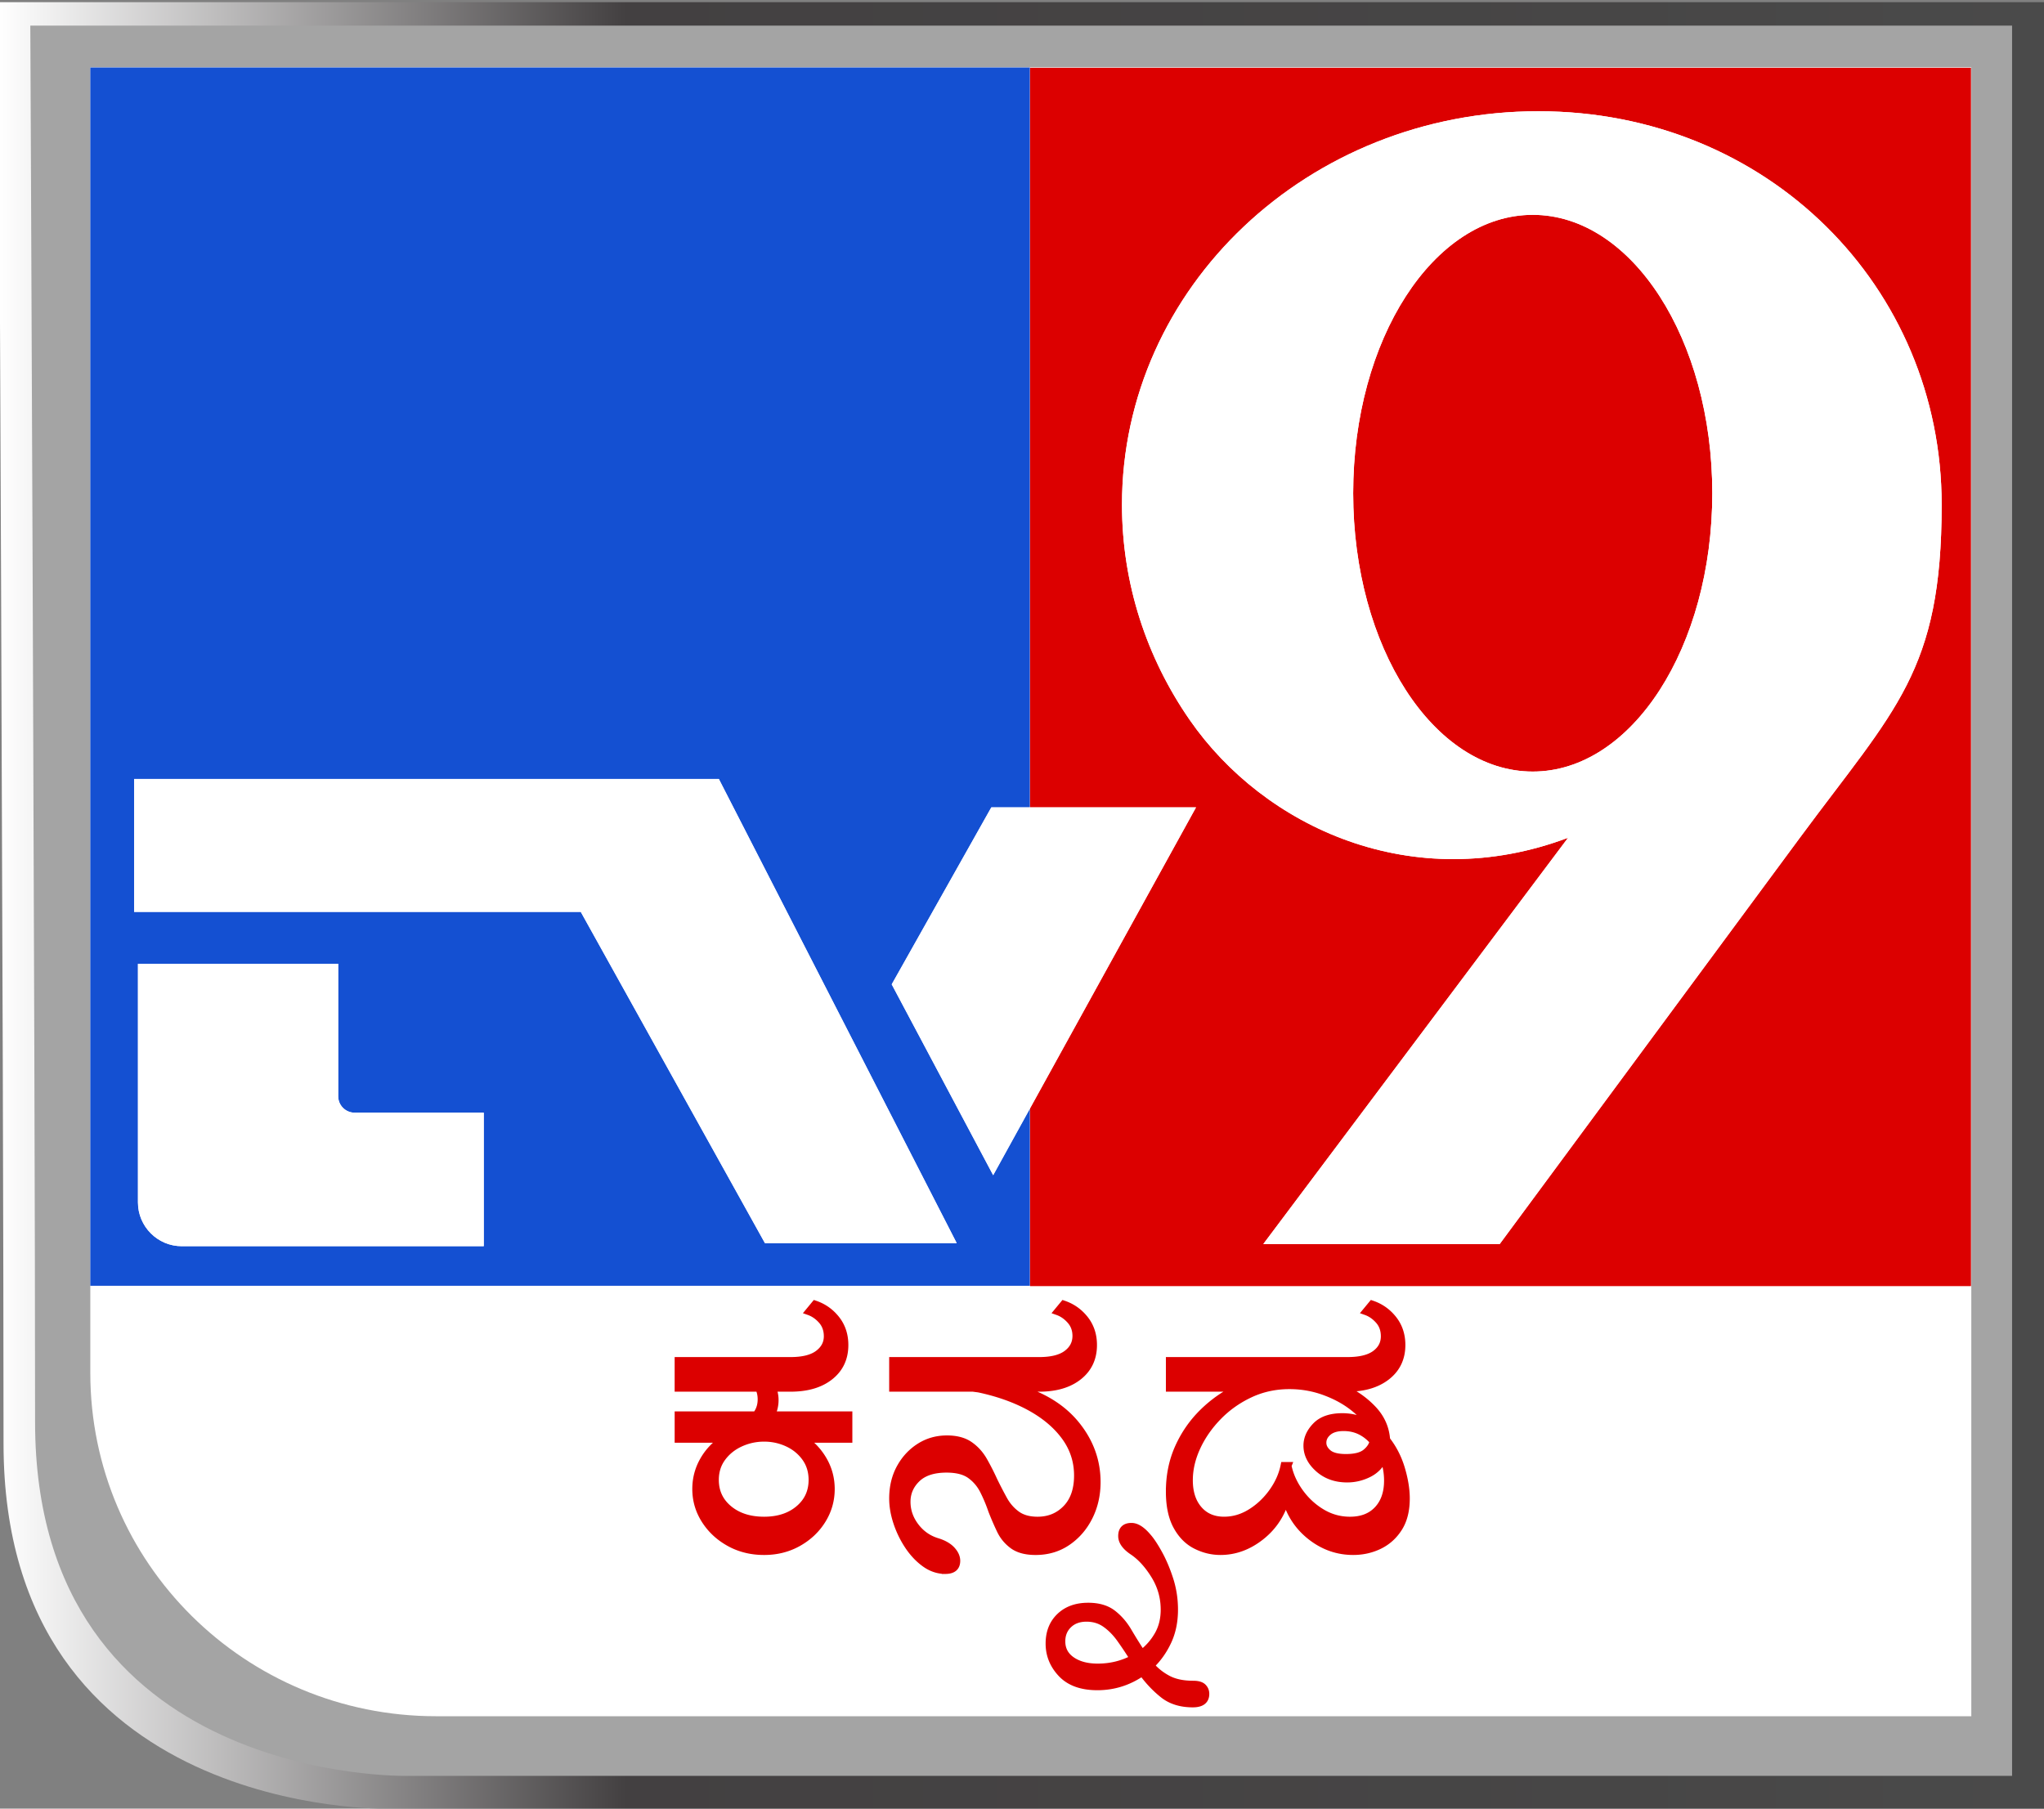 <svg xmlns="http://www.w3.org/2000/svg" xmlns:xlink="http://www.w3.org/1999/xlink" xml:space="preserve" id="Layer_1" x="0" y="0" version="1.1" viewBox="0 0 2808.95 2485.98"><rect x="0" y="0" width="2808.95" height="2485.98" fill="#808080" stroke="none"/><style>.st9{fill:#dc0000;stroke:#dc0000;stroke-width:10;stroke-miterlimit:10}</style><linearGradient id="SVGID_5_" x1="-1.911" x2="2809" y1="1244.527" y2="1244.527" gradientUnits="userSpaceOnUse"><stop offset="0" style="stop-color:#fff"/><stop offset=".307" style="stop-color:#434041"/><stop offset=".79" style="stop-color:#474646"/><stop offset="1" style="stop-color:#4a4a4a"/></linearGradient><path d="M-1.91 3H2809v2483.06H532.67s-527.8 11.8-527.8-501.63S-1.91-4.38-1.91 3" style="fill:url(#SVGID_5_)"/><path d="M41.65 35.18h2723.43v2405.78H559.6S48.22 2452.4 48.22 1954.94 41.65 28.03 41.65 35.18" style="fill:#a4a4a4"/><path d="M2709.06 2358.96H599.1c-261.78 0-475-210.22-475-472V92.53h2584.96z" style="fill:#fff"/><path d="M124.09 92.71h1291.23v1674.61H124.09z" style="fill:#1450d2"/><path d="M1415.54 93.16h1293.09v1674.61H1415.54z" style="fill:#dc0000"/><defs><path id="SVGID_6_" d="M2106.39 295.3c-136.33 0-246.8 171.32-246.8 382.61s110.47 382.61 246.79 382.61c136.25 0 246.72-171.32 246.72-382.61.01-211.29-110.46-382.61-246.71-382.61m367.41 855.74-412.85 558.9h-324.86l418.84-558.44c-213.38 80.41-417.83-14.44-520.01-161.99-58.84-84.98-93.05-186.62-93.05-295.8 0-298.68 256.09-540.82 572.09-540.82 315.92 0 554.36 242.15 554.36 540.82 0 229.36-63.66 280.17-194.52 457.33m-1108.94 464.27L1225.44 1353l136.9-243.3h281.29zm-1115.15 97.58c-33.12 0-60.13-27.07-60.13-60.16V1324.8h275.17v182.02c0 12.42 10.15 22.58 22.61 22.58H664.8v183.49zm801.52-4.18L798.1 1253.36H184.33v-182.63h803.54l326.87 637.97h-263.51z"/></defs><use href="#SVGID_6_" style="overflow:visible;fill:#fff"/><clipPath id="SVGID_7_"><use href="#SVGID_6_" style="overflow:visible"/></clipPath><g style="clip-path:url(#SVGID_7_)"><defs><path id="SVGID_8_" d="M-76.67-313.12h3000v3196h-3000z"/></defs><use href="#SVGID_8_" style="overflow:visible;fill:#fff"/><clipPath id="SVGID_9_"><use href="#SVGID_8_" style="overflow:visible"/></clipPath></g><path d="M1142.1 2046.66c0 15.37-4.05 29.56-12.12 42.58-8.08 13.03-19.11 23.47-33.07 31.31-13.97 7.84-29.58 11.77-46.84 11.77-17.64 0-33.53-3.93-47.67-11.77-14.15-7.84-25.35-18.29-33.62-31.31-8.27-13.03-12.4-27.22-12.4-42.58 0-14.03 3.39-27.05 10.2-39.08 6.79-12.02 16.07-21.87 27.83-29.56h-62.27v-33.07h106.91c4.77-6.01 7.17-13.19 7.17-21.54 0-5.67-1.1-10.85-3.31-15.53H932.13v-37.58h154.31c16.9 0 29.57-3.17 38.03-9.52 8.45-6.34 12.67-14.36 12.67-24.05 0-8.68-2.57-15.95-7.71-21.79-5.15-5.84-11.02-9.93-17.64-12.27l8.27-10.02c11.75 4.01 21.49 10.94 29.21 20.79 7.71 9.86 11.57 21.63 11.57 35.32 0 18.04-6.71 32.4-20.12 43.09-13.42 10.69-31.51 16.03-54.28 16.03h-24.8c2.2 5.35 3.31 10.86 3.31 16.53 0 7.35-1.65 14.2-4.96 20.54h106.36v33.07h-61.72c11.38 7.69 20.48 17.54 27.28 29.56 6.79 12.02 10.19 25.05 10.19 39.08zm-159.26-12.53c0 16.37 6.24 29.73 18.74 40.08 12.49 10.36 28.66 15.53 48.5 15.53 19.47 0 35.36-5.17 47.67-15.53 12.31-10.35 18.46-23.71 18.46-40.08 0-11.69-3.13-21.87-9.37-30.56-6.25-8.68-14.42-15.36-24.52-20.04-10.11-4.67-20.86-7.01-32.24-7.01-11.39 0-22.23 2.34-32.51 7.01q-15.435 7.02-25.08 20.04c-6.44 8.69-9.65 18.87-9.65 30.56zM1299.16 2158.38c-9.92 0-19.2-3.09-27.83-9.27-8.64-6.18-16.26-14.2-22.87-24.05s-11.85-20.54-15.71-32.06-5.79-22.62-5.79-33.32c0-15.7 3.31-29.64 9.92-41.83s15.52-21.87 26.73-29.06c11.2-7.18 23.78-10.77 37.75-10.77 12.86 0 23.23 2.76 31.14 8.27 7.9 5.51 14.33 12.61 19.29 21.29 4.96 8.69 9.64 17.87 14.05 27.56 4.41 9.02 8.9 17.71 13.5 26.05 4.59 8.35 10.56 15.2 17.91 20.54 7.35 5.35 16.89 8.02 28.66 8.02 15.79 0 28.93-5.42 39.4-16.28 10.47-10.85 15.71-25.97 15.71-45.34 0-19.7-5.79-37.49-17.36-53.36-11.57-15.86-27.56-29.39-47.95-40.58s-44-19.62-70.82-25.3l-7.71-1h-110.22v-37.58h201.15c16.9 0 29.57-3.17 38.03-9.52 8.45-6.34 12.68-14.53 12.68-24.55 0-8.34-2.58-15.44-7.72-21.29-5.15-5.84-11.02-9.93-17.64-12.27l8.27-10.02c11.75 4.01 21.49 10.94 29.21 20.79 7.71 9.86 11.57 21.63 11.57 35.32 0 18.04-6.71 32.4-20.12 43.09-13.42 10.69-31.51 16.03-54.28 16.03h-31.41c35.63 10.02 63.01 26.8 82.11 50.35s28.66 49.85 28.66 78.91c0 17.37-3.58 33.24-10.75 47.59-7.16 14.36-17.08 25.89-29.76 34.57-12.67 8.68-27.28 13.03-43.81 13.03-13.23 0-23.61-2.75-31.14-8.27-7.53-5.51-13.32-12.52-17.36-21.04a414 414 0 0 1-11.57-26.8c-3.31-9.68-7.16-18.87-11.57-27.56-4.41-8.68-10.47-15.78-18.19-21.29-7.71-5.51-18.56-8.27-32.51-8.27-18.01 0-31.6 4.43-40.78 13.28-9.19 8.85-13.78 19.46-13.78 31.81 0 12.36 3.94 23.72 11.85 34.07 7.9 10.36 18.09 17.37 30.59 21.04 8.45 2.68 14.88 6.43 19.29 11.27s6.61 9.77 6.61 14.78c0 8.68-5.15 13.02-15.43 13.02zM1577.47 2112.79c4.41 5.01 9.46 12.69 15.16 23.05 5.69 10.35 10.65 22.12 14.88 35.32 4.22 13.19 6.34 26.97 6.34 41.33 0 16.36-3.03 30.98-9.09 43.84-6.06 12.85-13.87 23.8-23.42 32.82 6.61 7.68 14.51 13.94 23.7 18.79 9.18 4.84 20.75 7.26 34.72 7.26 6.24 0 10.65 1.25 13.23 3.76 2.57 2.5 3.86 5.59 3.86 9.27 0 9.02-5.88 13.53-17.63 13.53-16.53 0-30.13-4.26-40.78-12.78-10.66-8.52-20.21-18.62-28.66-30.31-18.74 13.03-39.31 19.54-61.72 19.54q-32.505 0-49.32-17.79c-11.2-11.86-16.81-25.64-16.81-41.33 0-15.37 4.87-27.73 14.6-37.07 9.74-9.35 22.69-14.03 38.85-14.03 13.97 0 25.17 3.26 33.62 9.77 8.46 6.51 15.62 14.78 21.49 24.8a657 657 0 0 0 18.74 30.06c9.18-7.01 16.62-15.53 22.32-25.55 5.69-10.02 8.54-21.54 8.54-34.57 0-17.03-4.5-32.82-13.5-47.34-9.01-14.53-19.01-25.47-30.03-32.82-9.92-6.68-14.88-13.69-14.88-21.04 0-8.68 4.41-13.03 13.23-13.03 6.94-.01 14.47 4.84 22.56 14.52zm-118.49 143.28c0 11.02 4.6 19.7 13.78 26.05 9.19 6.34 21.13 9.52 35.82 9.52 17.64 0 33.99-4.01 49.05-12.02-5.88-9.35-11.85-18.29-17.91-26.8-6.06-8.52-12.86-15.45-20.39-20.79-7.53-5.35-16.26-8.02-26.18-8.02-10.28 0-18.55 3.01-24.8 9.02-6.24 6.01-9.37 13.69-9.37 23.04zM1607.22 2050.16c0-22.04 4.13-42.25 12.4-60.62 8.27-18.36 19.47-34.48 33.62-48.35 14.14-13.86 30.04-24.96 47.67-33.32h-93.69v-37.58h244.69c16.89 0 29.57-3.08 38.03-9.27 8.45-6.18 12.68-14.28 12.68-24.3 0-8.68-2.58-15.95-7.72-21.79-5.15-5.84-11.02-9.93-17.63-12.27l8.27-10.02c11.75 4.01 21.49 10.94 29.21 20.79 7.72 9.86 11.57 21.63 11.57 35.32 0 18.04-6.8 32.4-20.39 43.09-13.6 10.69-31.6 16.03-54.01 16.03h-6.61c16.16 7.35 29.94 17.03 41.33 29.06 11.38 12.02 17.64 26.05 18.74 42.08 9.18 11.7 15.98 24.97 20.39 39.83 4.41 14.87 6.61 28.48 6.61 40.83 0 16.37-3.4 29.9-10.2 40.58-6.8 10.69-15.71 18.71-26.73 24.05s-22.97 8.02-35.82 8.02c-20.94 0-39.95-6.51-57.04-19.54-17.08-13.03-28.75-29.89-35-50.6h-1.1c-6.25 20.71-17.82 37.58-34.72 50.6-16.9 13.03-35.09 19.54-54.56 19.54-11.76 0-23.06-2.75-33.89-8.27-10.84-5.51-19.56-14.36-26.18-26.55-6.61-12.18-9.92-27.96-9.92-47.34zm162.58-35.57c2.57 12.7 7.99 24.8 16.26 36.32s18.37 20.88 30.31 28.06c11.93 7.19 24.89 10.77 38.85 10.77 16.16 0 28.84-4.92 38.03-14.78 9.18-9.85 13.78-23.12 13.78-39.83 0-10.69-1.84-21.04-5.51-31.06q-6.615 14.535-20.67 21.54c-9.37 4.68-19.2 7.01-29.48 7.01-15.8 0-28.93-4.67-39.4-14.03-10.47-9.35-15.71-19.87-15.71-31.56 0-9.68 4.04-18.7 12.12-27.05 8.08-8.34 20.2-12.53 36.37-12.53 13.23 0 25.35 3.34 36.37 10.02-5.15-8.68-13.23-17.11-24.25-25.3-11.02-8.18-23.89-14.86-38.58-20.04-14.7-5.17-30.13-7.77-46.29-7.77-19.48 0-37.57 3.93-54.28 11.77-16.72 7.85-31.33 18.21-43.81 31.06-12.49 12.86-22.23 26.89-29.21 42.08-6.98 15.2-10.47 30.31-10.47 45.34 0 16.71 4.31 30.06 12.95 40.08 8.63 10.02 20.3 15.03 34.99 15.03 12.86 0 25.08-3.58 36.65-10.77 11.57-7.18 21.49-16.53 29.76-28.06 8.27-11.52 13.68-23.62 16.26-36.32h4.96zm47.94-31.56q0 8.025 7.44 14.28c4.96 4.18 13.13 6.26 24.52 6.26 12.49 0 21.58-2.33 27.28-7.01 5.69-4.67 9.09-9.85 10.2-15.53-5.15-6.01-11.12-10.69-17.91-14.03-6.8-3.33-14.42-5.01-22.87-5.01-9.19 0-16.26 2.09-21.22 6.26-4.96 4.18-7.44 9.1-7.44 14.78z" class="st9"/></svg>